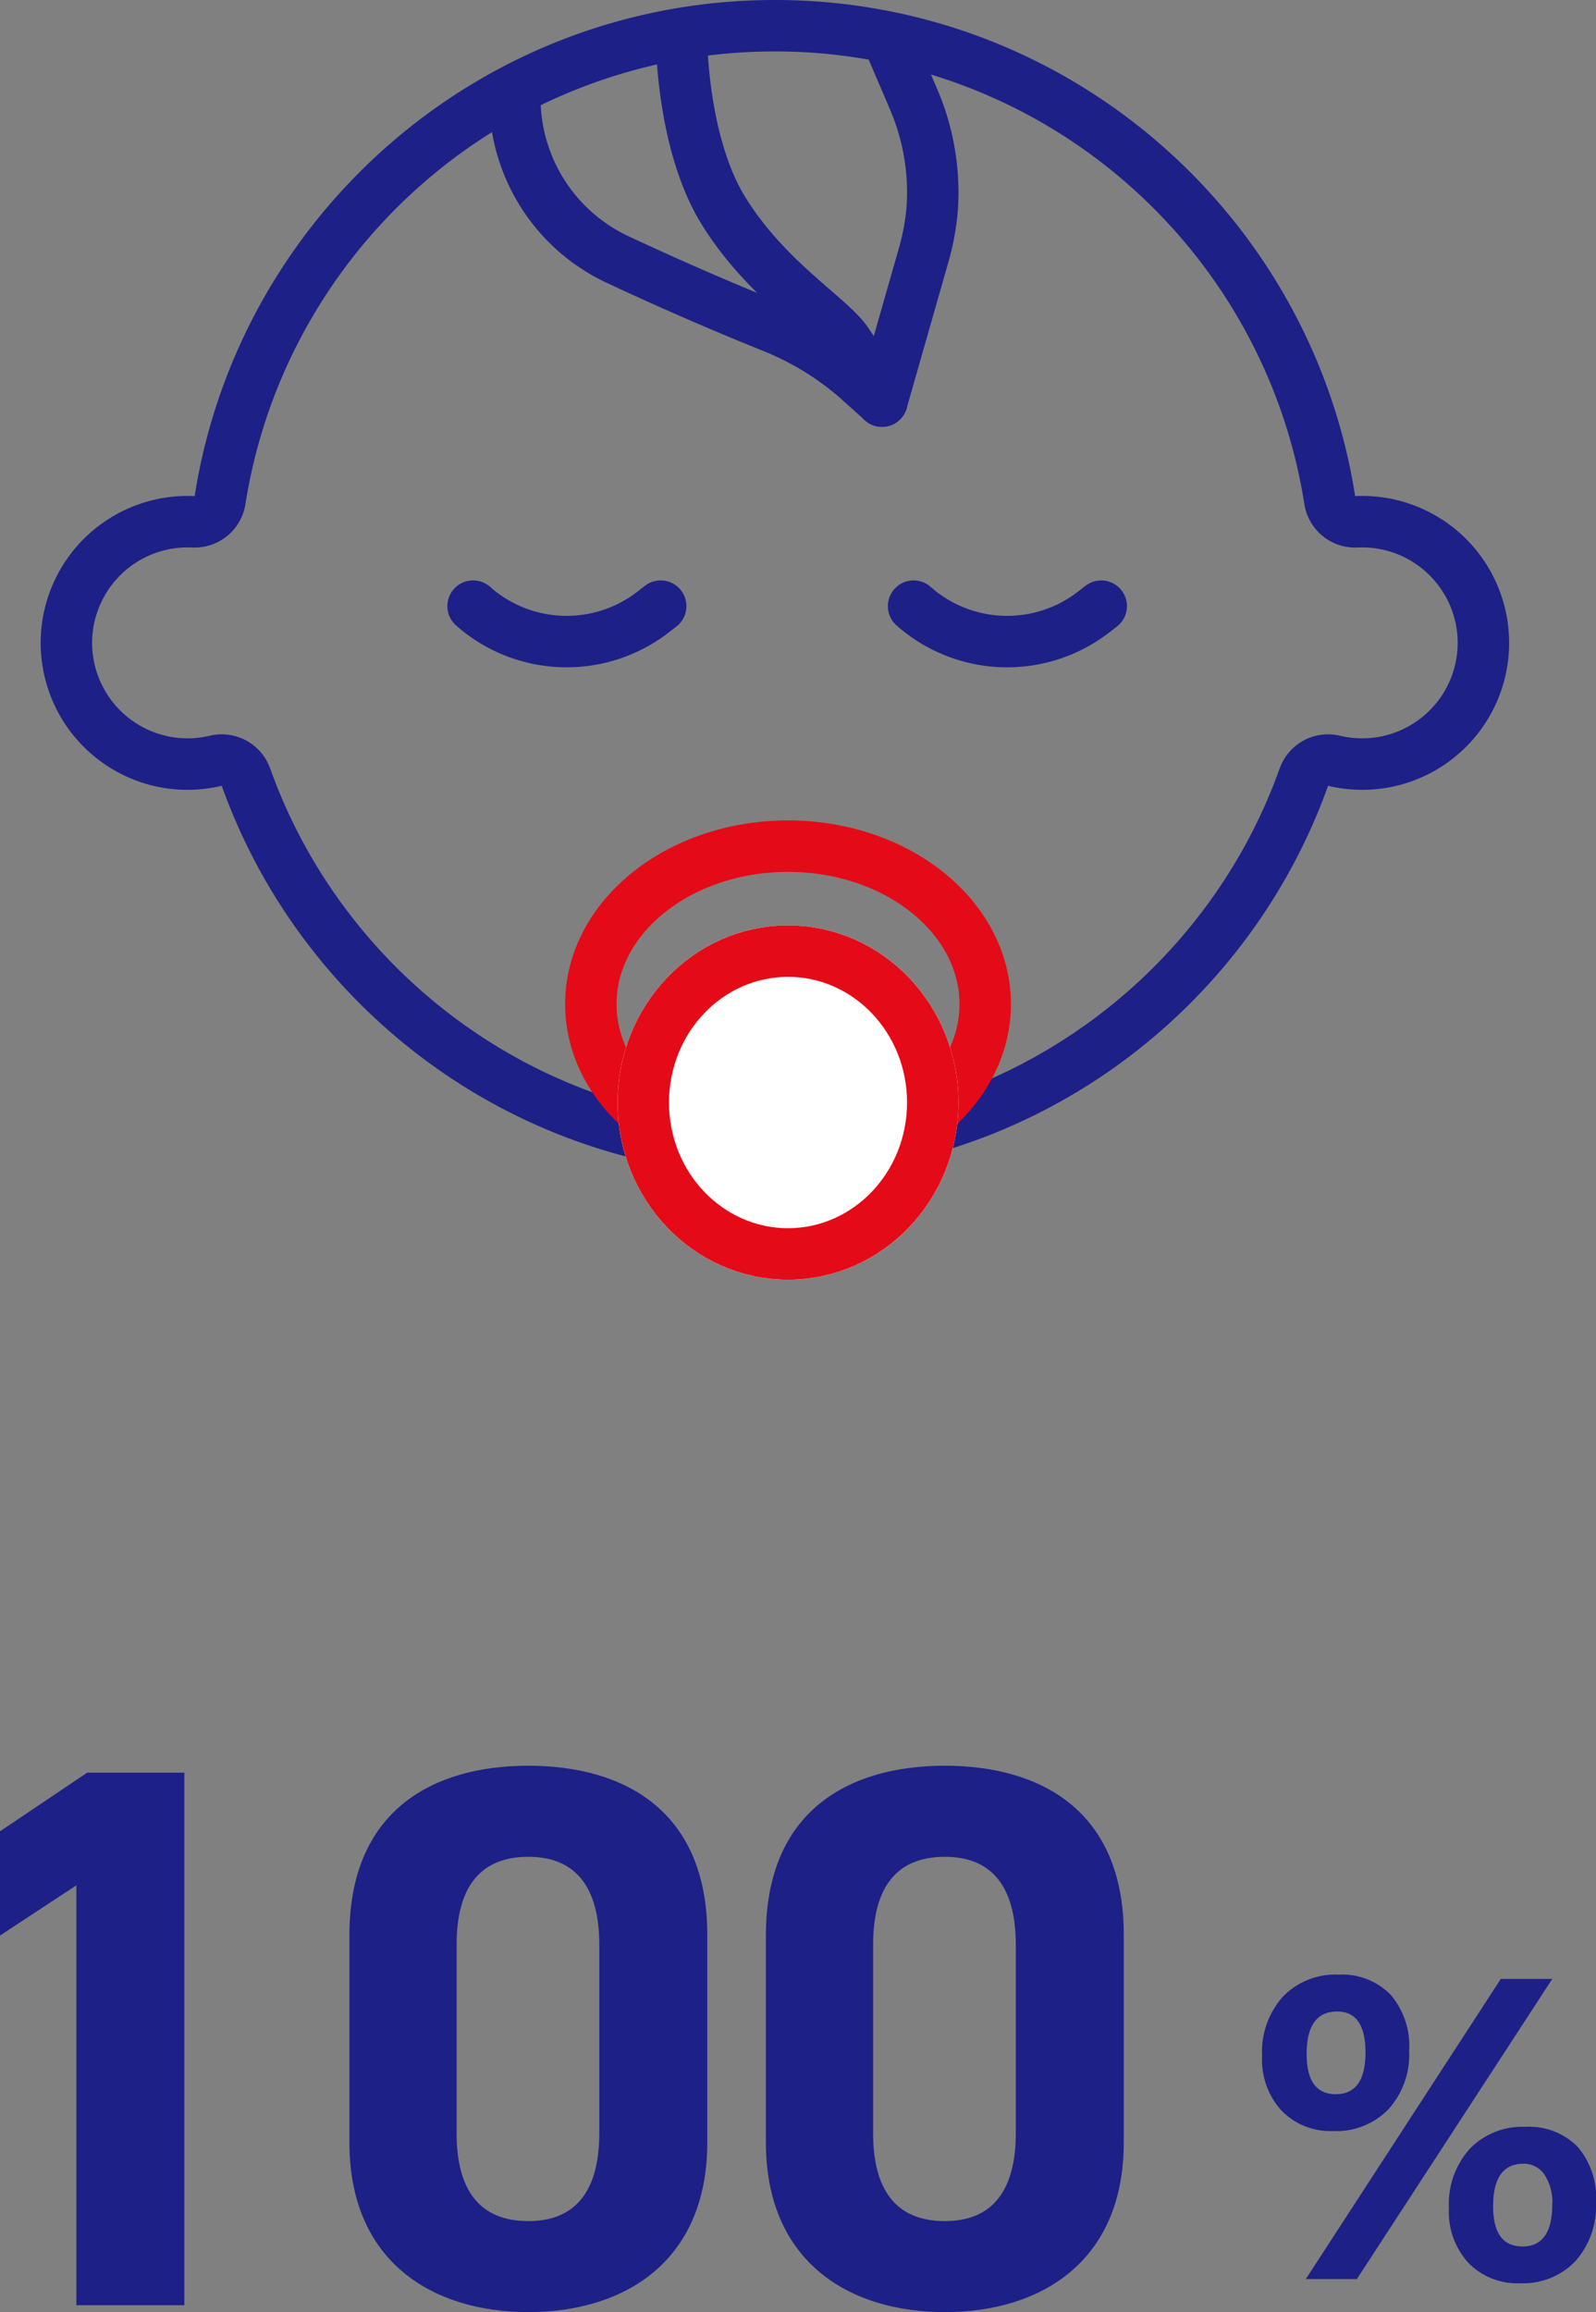 <svg xmlns="http://www.w3.org/2000/svg" width="93.116" height="134.805" viewBox="0 0 93.116 134.805"><rect x="0" y="0" width="93.116" height="134.805" fill="#808080" stroke="none"/><g id="グループ_22661" data-name="グループ 22661" transform="translate(-931.625 -2018.771)"><g id="グループ_21551" data-name="グループ 21551" transform="translate(1484 -1767.229)" stroke-linecap="round" stroke-linejoin="round"><g id="パス_511" data-name="パス 511" fill="none"><path d="M-472.9 3814.914c-.14 0-.278 0-.416.011A34.277 34.277 0 00-507.164 3786a34.277 34.277 0 00-33.853 28.925 8.189 8.189 0 00-.416-.011 8.567 8.567 0 00-8.567 8.567 8.567 8.567 0 008.567 8.567 8.6 8.6 0 002-.236 34.282 34.282 0 0032.274 22.725 34.282 34.282 0 0032.274-22.725 8.6 8.6 0 002 .236 8.567 8.567 0 008.567-8.567 8.567 8.567 0 00-8.582-8.567z"/><path d="M-507.164 3789a31.147 31.147 0 00-20.42 7.588c-5.61 4.844-9.33 11.52-10.47 18.8a3 3 0 01-3.107 2.533 5.574 5.574 0 00-5.84 5.56 5.573 5.573 0 006.868 5.414 2.999 2.999 0 013.52 1.907 31.163 31.163 0 004.516 8.337 31.425 31.425 0 006.743 6.565c5.325 3.816 11.615 5.834 18.19 5.834 6.575 0 12.865-2.018 18.19-5.834a31.425 31.425 0 006.743-6.565 31.163 31.163 0 004.516-8.337 3 3 0 013.52-1.907 5.573 5.573 0 006.867-5.413 5.574 5.574 0 00-5.84-5.56 3 3 0 01-3.107-2.533c-1.14-7.28-4.858-13.957-10.47-18.801a31.146 31.146 0 00-20.42-7.588m0-3c17.109 0 31.288 12.537 33.854 28.925a8.567 8.567 0 11-1.58 16.888c-4.738 13.245-17.398 22.725-32.273 22.725-14.875 0-27.535-9.48-32.274-22.725a8.567 8.567 0 11-1.58-16.888c2.567-16.388 16.746-28.925 33.854-28.925z" fill="#1d2087"/></g><g id="楕円形_20" data-name="楕円形 20" transform="translate(-519.403 3833.833)" fill="none" stroke="#e50a17" stroke-width="3"><ellipse cx="13.004" cy="10.709" rx="13.004" ry="10.709" stroke="none"/><ellipse cx="13.004" cy="10.709" rx="11.504" ry="9.209"/></g><path id="パス_512" data-name="パス 512" d="M-524.774 3821.34h0a8.244 8.244 0 0010.512.337l.435-.337" fill="none" stroke="#1d2087" stroke-width="3"/><path id="パス_513" data-name="パス 513" d="M-499.073 3821.34h0a8.244 8.244 0 0010.512.337l.435-.337" fill="none" stroke="#1d2087" stroke-width="3"/><path id="パス_514" data-name="パス 514" d="M-522.335 3791.533a10.4 10.4 0 005.89 9.549 179.318 179.318 0 009.189 4 17.249 17.249 0 015.09 3.176l1.249 1.124 2.438-8.535a13.739 13.739 0 00.5-2.813 13.731 13.731 0 00-1.135-6.341l-1.441-3.373" fill="none" stroke="#1d2087" stroke-width="3"/><path id="パス_515" data-name="パス 515" d="M-512.608 3788.32s.015 6.068 2.462 10 6.016 6.068 7.087 7.5a28.265 28.265 0 012.142 3.57" fill="none" stroke="#1d2087" stroke-width="3"/><g id="楕円形_19" data-name="楕円形 19" transform="translate(-516.343 3839.953)" fill="#fff" stroke="#e50a17" stroke-width="3"><ellipse cx="9.944" cy="10.327" rx="9.944" ry="10.327" stroke="none"/><ellipse cx="9.944" cy="10.327" rx="8.444" ry="8.827" fill="none"/></g></g><path id="パス_2439" data-name="パス 2439" d="M16.38-31.05h-5.67l-5.085 3.42v6.075l4.455-2.925V0h6.3zm30.51 9.45c0-7.245-4.86-9.855-10.44-9.855s-10.44 2.61-10.44 9.9V-9.5c0 6.975 4.86 9.9 10.44 9.9s10.44-2.92 10.44-9.9zm-6.3.585v10.98c0 3.33-1.35 5.13-4.14 5.13-2.835 0-4.185-1.8-4.185-5.13v-10.98c0-3.33 1.35-5.13 4.185-5.13 2.79 0 4.14 1.8 4.14 5.13zm30.6-.585c0-7.245-4.86-9.855-10.44-9.855s-10.44 2.61-10.44 9.9V-9.5c0 6.975 4.86 9.9 10.44 9.9s10.44-2.92 10.44-9.9zm-6.3.585v10.98c0 3.33-1.35 5.13-4.14 5.13-2.835 0-4.185-1.8-4.185-5.13v-10.98c0-3.33 1.35-5.13 4.185-5.13 2.79 0 4.14 1.8 4.14 5.13z" transform="translate(926 2153.172)" fill="#1d2087"/><path id="パス_2438" data-name="パス 2438" d="M-5.591-8.63A3.988 3.988 0 01-8.6-9.814 4.4 4.4 0 01-9.741-13a4.834 4.834 0 011.215-3.467 4.255 4.255 0 013.241-1.282 3.966 3.966 0 013.033 1.16A4.568 4.568 0 01-1.16-13.33 4.77 4.77 0 01-2.368-9.9a4.241 4.241 0 01-3.223 1.27zm.232-6.97q-1.782 0-1.782 2.478 0 2.344 1.7 2.344 1.733 0 1.733-2.441-.003-2.381-1.651-2.381zM7.19-17.5L-4.211 0H-7.19L4.187-17.5zM5.31.244A3.988 3.988 0 012.3-.94a4.4 4.4 0 01-1.14-3.186 4.834 4.834 0 011.214-3.467 4.255 4.255 0 013.241-1.282 3.984 3.984 0 013.04 1.147A4.539 4.539 0 019.741-4.48a4.814 4.814 0 01-1.208 3.442A4.22 4.22 0 015.31.244zm.2-6.97q-1.77 0-1.77 2.478Q3.735-1.9 5.457-1.9T7.19-4.346A2.9 2.9 0 006.726-6.1a1.451 1.451 0 00-1.221-.626z" transform="translate(1015 2151.646)" fill="#1d2087"/></g></svg>